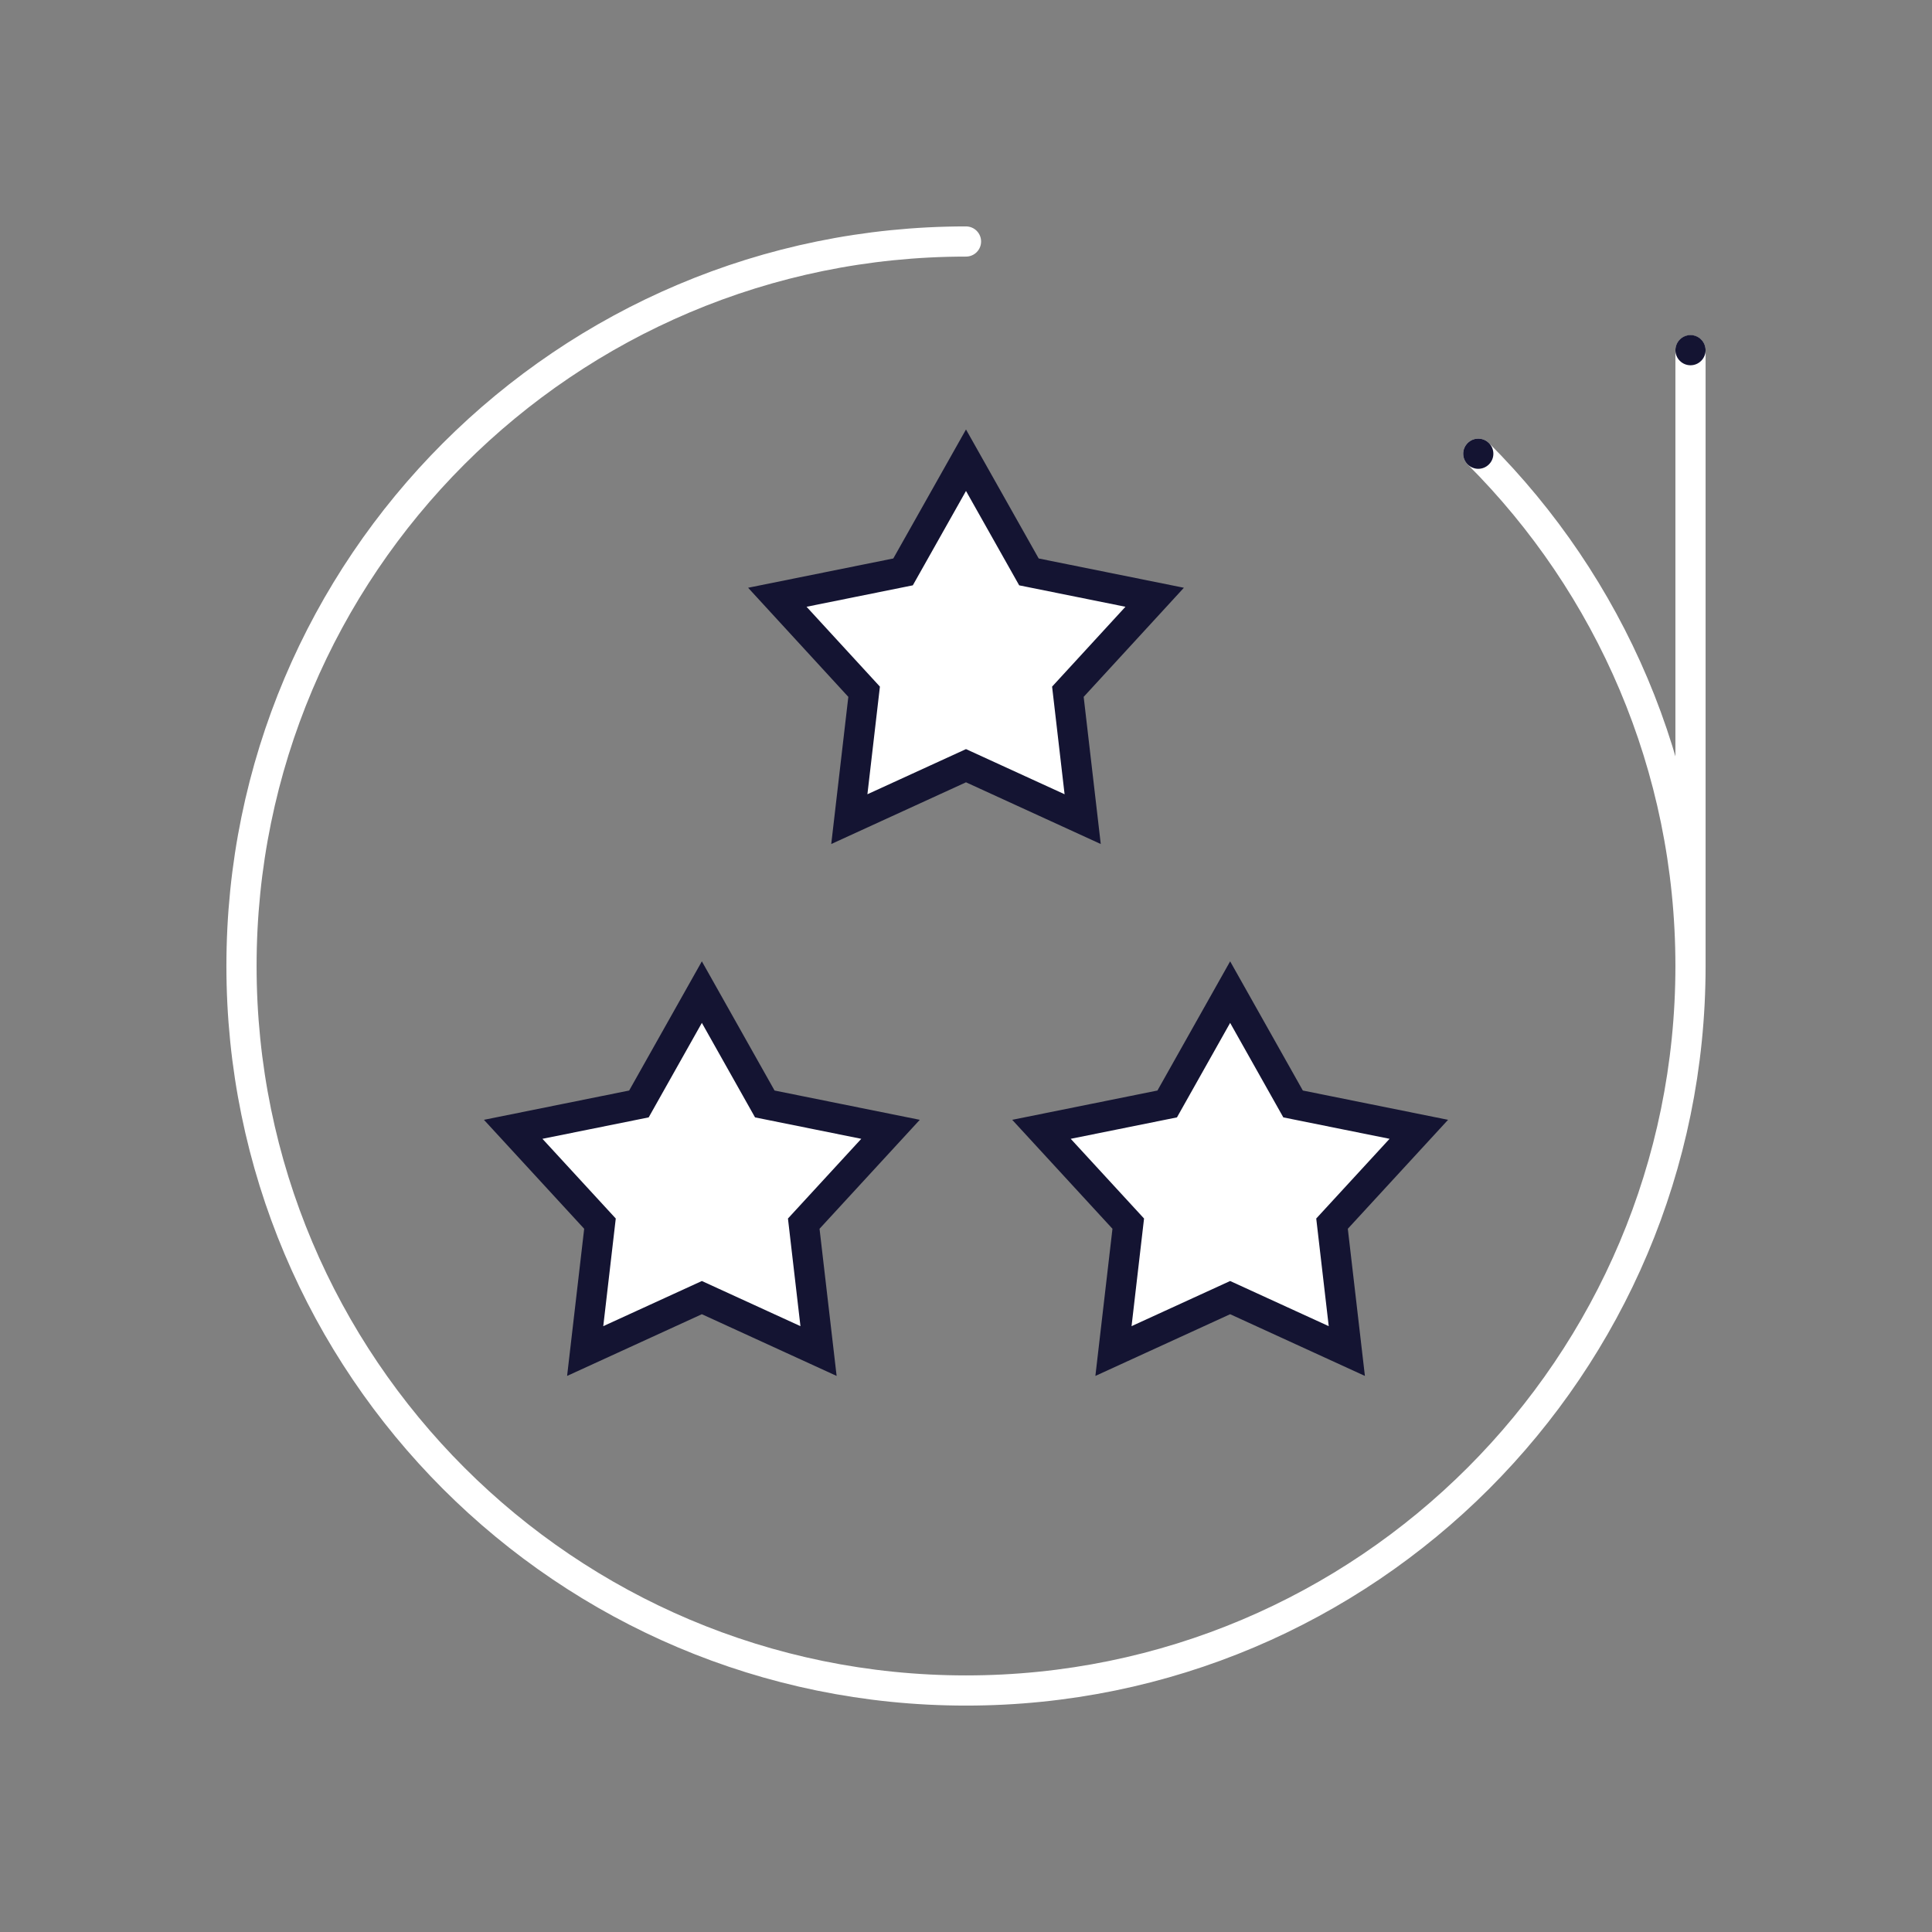 <?xml version="1.0" encoding="UTF-8"?>
<svg xmlns="http://www.w3.org/2000/svg" viewBox="0 0 128 128">
  <rect x="0" y="0" width="128" height="128" fill="#808080" stroke="none"/>
  <defs>
    <style>.cls-1{fill:#141432;}.cls-2{fill:#fff;stroke:#141432;}.cls-2,.cls-3{stroke-linecap:round;stroke-miterlimit:10;stroke-width:2px;}.cls-3{fill:none;stroke:#fff;}</style>
  </defs>
  <g id="traeger">
    <g id="kreiselement">
      <path id="linie" class="cls-3" d="m97.94,30.06c8.69,8.69,14.06,20.69,14.06,33.94,0,26.51-21.49,48-48,48s-48-21.49-48-48S37.49,16,64,16m48,48V23.21"></path>
      <path id="punkte" class="cls-1" d="m98.94,30.06c0,.55-.45,1-1,1s-1-.45-1-1,.45-1,1-1,1,.45,1,1Zm13.06-7.86c-.55,0-1,.45-1,1s.45,1,1,1,1-.45,1-1-.45-1-1-1Z"></path>
    </g>
  </g>
  <g id="icons-rot">
    <polygon class="cls-2" points="64 50.73 56.27 54.27 57.25 45.83 51.5 39.57 59.83 37.89 64 30.49 68.17 37.89 76.5 39.57 70.75 45.83 71.73 54.27 64 50.73"></polygon>
    <polygon class="cls-2" points="81.5 85.97 73.77 89.51 74.75 81.07 69 74.82 77.33 73.14 81.5 65.73 85.67 73.14 94 74.82 88.25 81.07 89.23 89.51 81.5 85.97"></polygon>
    <polygon class="cls-2" points="46.5 85.97 38.77 89.51 39.75 81.07 34 74.82 42.33 73.14 46.5 65.73 50.67 73.14 59 74.82 53.25 81.07 54.23 89.51 46.5 85.97"></polygon>
  </g>
</svg>
